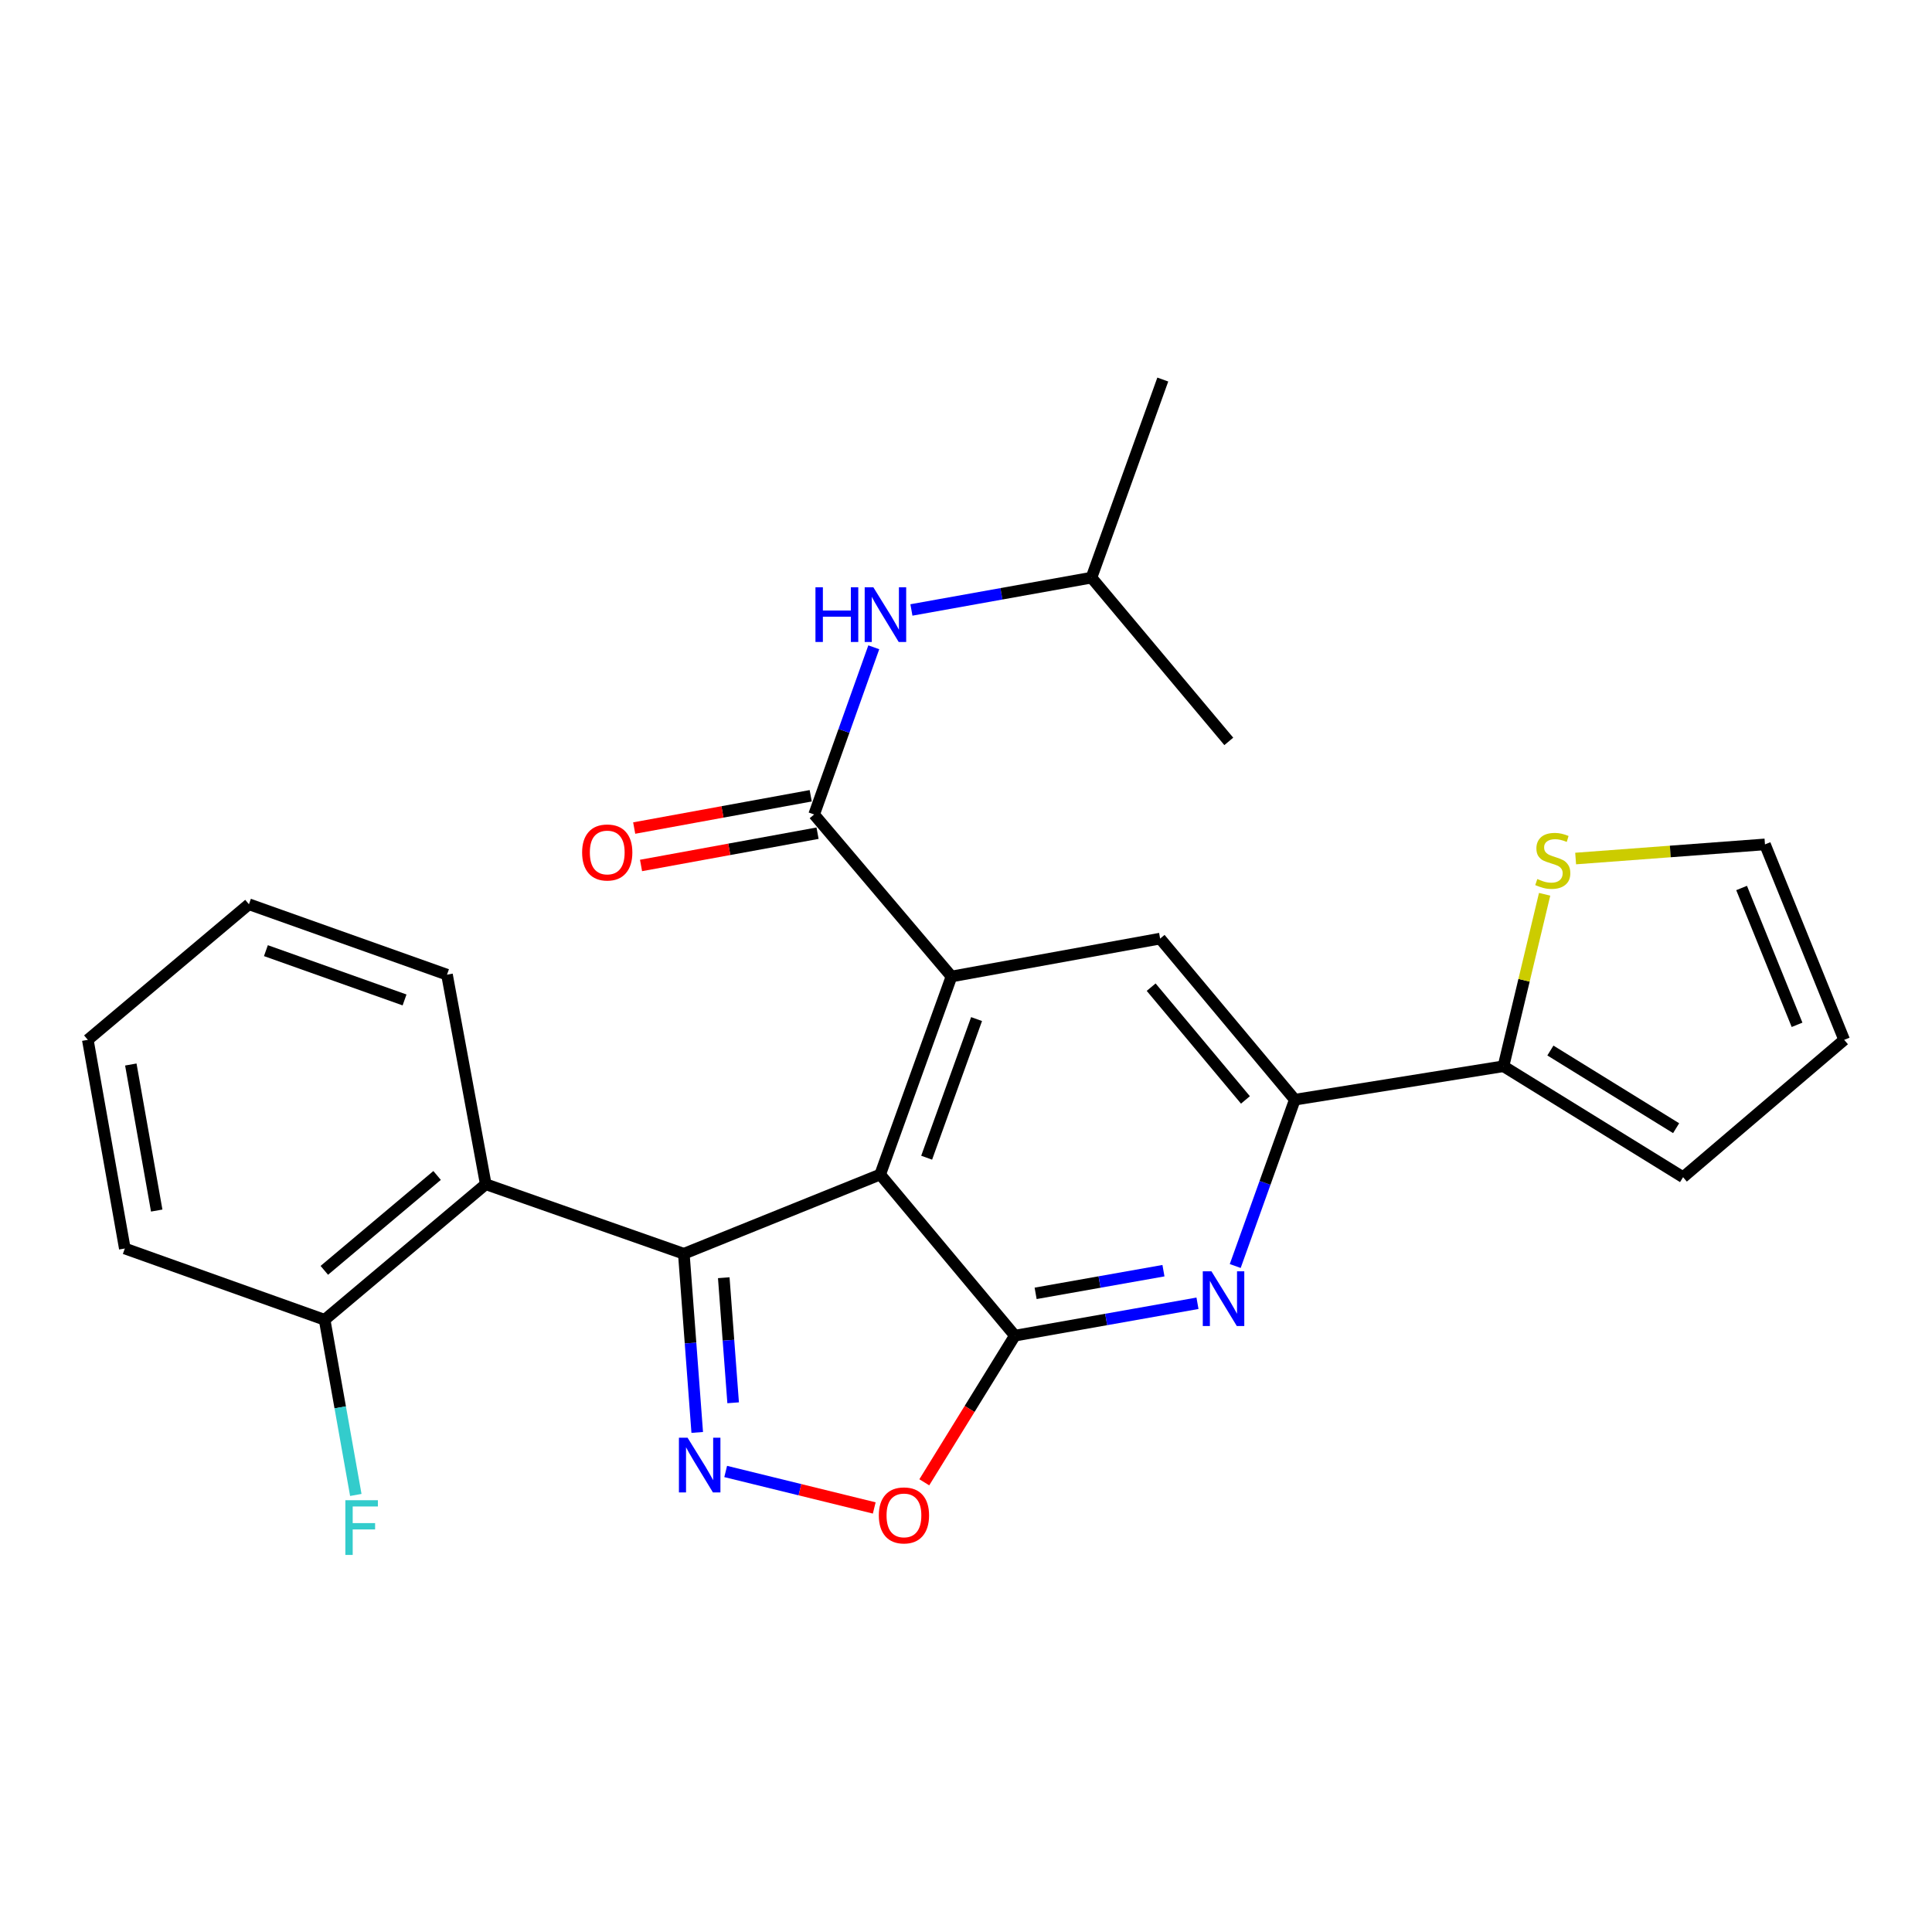 <?xml version='1.0' encoding='iso-8859-1'?>
<svg version='1.1' baseProfile='full'
              xmlns='http://www.w3.org/2000/svg'
                      xmlns:rdkit='http://www.rdkit.org/xml'
                      xmlns:xlink='http://www.w3.org/1999/xlink'
                  xml:space='preserve'
width='1000px' height='1000px' viewBox='0 0 1000 1000'>
<!-- END OF HEADER -->
<rect style='opacity:1.0;fill:#FFFFFF;stroke:none' width='1000' height='1000' x='0' y='0'> </rect>
<path class='bond-0' d='M 455.578,607.933 L 353.949,648.943' style='fill:none;fill-rule:evenodd;stroke:#000000;stroke-width:6px;stroke-linecap:butt;stroke-linejoin:miter;stroke-opacity:1' />
<path class='bond-1' d='M 455.578,607.933 L 525.295,691.331' style='fill:none;fill-rule:evenodd;stroke:#000000;stroke-width:6px;stroke-linecap:butt;stroke-linejoin:miter;stroke-opacity:1' />
<path class='bond-2' d='M 455.578,607.933 L 492.487,505.429' style='fill:none;fill-rule:evenodd;stroke:#000000;stroke-width:6px;stroke-linecap:butt;stroke-linejoin:miter;stroke-opacity:1' />
<path class='bond-2' d='M 479.635,599.226 L 505.471,527.474' style='fill:none;fill-rule:evenodd;stroke:#000000;stroke-width:6px;stroke-linecap:butt;stroke-linejoin:miter;stroke-opacity:1' />
<path class='bond-3' d='M 353.949,648.943 L 357.417,695.183' style='fill:none;fill-rule:evenodd;stroke:#000000;stroke-width:6px;stroke-linecap:butt;stroke-linejoin:miter;stroke-opacity:1' />
<path class='bond-3' d='M 357.417,695.183 L 360.884,741.423' style='fill:none;fill-rule:evenodd;stroke:#0000FF;stroke-width:6px;stroke-linecap:butt;stroke-linejoin:miter;stroke-opacity:1' />
<path class='bond-3' d='M 374.619,661.343 L 377.046,693.711' style='fill:none;fill-rule:evenodd;stroke:#000000;stroke-width:6px;stroke-linecap:butt;stroke-linejoin:miter;stroke-opacity:1' />
<path class='bond-3' d='M 377.046,693.711 L 379.473,726.079' style='fill:none;fill-rule:evenodd;stroke:#0000FF;stroke-width:6px;stroke-linecap:butt;stroke-linejoin:miter;stroke-opacity:1' />
<path class='bond-7' d='M 353.949,648.943 L 251.424,612.952' style='fill:none;fill-rule:evenodd;stroke:#000000;stroke-width:6px;stroke-linecap:butt;stroke-linejoin:miter;stroke-opacity:1' />
<path class='bond-4' d='M 525.295,691.331 L 572.556,682.952' style='fill:none;fill-rule:evenodd;stroke:#000000;stroke-width:6px;stroke-linecap:butt;stroke-linejoin:miter;stroke-opacity:1' />
<path class='bond-4' d='M 572.556,682.952 L 619.817,674.572' style='fill:none;fill-rule:evenodd;stroke:#0000FF;stroke-width:6px;stroke-linecap:butt;stroke-linejoin:miter;stroke-opacity:1' />
<path class='bond-4' d='M 536.037,669.435 L 569.12,663.569' style='fill:none;fill-rule:evenodd;stroke:#000000;stroke-width:6px;stroke-linecap:butt;stroke-linejoin:miter;stroke-opacity:1' />
<path class='bond-4' d='M 569.12,663.569 L 602.202,657.704' style='fill:none;fill-rule:evenodd;stroke:#0000FF;stroke-width:6px;stroke-linecap:butt;stroke-linejoin:miter;stroke-opacity:1' />
<path class='bond-6' d='M 525.295,691.331 L 501.854,729.283' style='fill:none;fill-rule:evenodd;stroke:#000000;stroke-width:6px;stroke-linecap:butt;stroke-linejoin:miter;stroke-opacity:1' />
<path class='bond-6' d='M 501.854,729.283 L 478.413,767.236' style='fill:none;fill-rule:evenodd;stroke:#FF0000;stroke-width:6px;stroke-linecap:butt;stroke-linejoin:miter;stroke-opacity:1' />
<path class='bond-5' d='M 492.487,505.429 L 421.392,421.572' style='fill:none;fill-rule:evenodd;stroke:#000000;stroke-width:6px;stroke-linecap:butt;stroke-linejoin:miter;stroke-opacity:1' />
<path class='bond-9' d='M 492.487,505.429 L 600.48,485.821' style='fill:none;fill-rule:evenodd;stroke:#000000;stroke-width:6px;stroke-linecap:butt;stroke-linejoin:miter;stroke-opacity:1' />
<path class='bond-26' d='M 375.613,761.631 L 414.059,771.071' style='fill:none;fill-rule:evenodd;stroke:#0000FF;stroke-width:6px;stroke-linecap:butt;stroke-linejoin:miter;stroke-opacity:1' />
<path class='bond-26' d='M 414.059,771.071 L 452.506,780.512' style='fill:none;fill-rule:evenodd;stroke:#FF0000;stroke-width:6px;stroke-linecap:butt;stroke-linejoin:miter;stroke-opacity:1' />
<path class='bond-27' d='M 639.353,655.287 L 654.775,612.242' style='fill:none;fill-rule:evenodd;stroke:#0000FF;stroke-width:6px;stroke-linecap:butt;stroke-linejoin:miter;stroke-opacity:1' />
<path class='bond-27' d='M 654.775,612.242 L 670.198,569.197' style='fill:none;fill-rule:evenodd;stroke:#000000;stroke-width:6px;stroke-linecap:butt;stroke-linejoin:miter;stroke-opacity:1' />
<path class='bond-11' d='M 421.392,421.572 L 436.83,378.303' style='fill:none;fill-rule:evenodd;stroke:#000000;stroke-width:6px;stroke-linecap:butt;stroke-linejoin:miter;stroke-opacity:1' />
<path class='bond-11' d='M 436.83,378.303 L 452.269,335.034' style='fill:none;fill-rule:evenodd;stroke:#0000FF;stroke-width:6px;stroke-linecap:butt;stroke-linejoin:miter;stroke-opacity:1' />
<path class='bond-14' d='M 419.621,411.89 L 373.939,420.245' style='fill:none;fill-rule:evenodd;stroke:#000000;stroke-width:6px;stroke-linecap:butt;stroke-linejoin:miter;stroke-opacity:1' />
<path class='bond-14' d='M 373.939,420.245 L 328.257,428.601' style='fill:none;fill-rule:evenodd;stroke:#FF0000;stroke-width:6px;stroke-linecap:butt;stroke-linejoin:miter;stroke-opacity:1' />
<path class='bond-14' d='M 423.163,431.254 L 377.481,439.609' style='fill:none;fill-rule:evenodd;stroke:#000000;stroke-width:6px;stroke-linecap:butt;stroke-linejoin:miter;stroke-opacity:1' />
<path class='bond-14' d='M 377.481,439.609 L 331.798,447.964' style='fill:none;fill-rule:evenodd;stroke:#FF0000;stroke-width:6px;stroke-linecap:butt;stroke-linejoin:miter;stroke-opacity:1' />
<path class='bond-13' d='M 251.424,612.952 L 168.026,683.118' style='fill:none;fill-rule:evenodd;stroke:#000000;stroke-width:6px;stroke-linecap:butt;stroke-linejoin:miter;stroke-opacity:1' />
<path class='bond-13' d='M 226.241,608.414 L 167.862,657.53' style='fill:none;fill-rule:evenodd;stroke:#000000;stroke-width:6px;stroke-linecap:butt;stroke-linejoin:miter;stroke-opacity:1' />
<path class='bond-19' d='M 251.424,612.952 L 231.367,504.489' style='fill:none;fill-rule:evenodd;stroke:#000000;stroke-width:6px;stroke-linecap:butt;stroke-linejoin:miter;stroke-opacity:1' />
<path class='bond-8' d='M 670.198,569.197 L 600.48,485.821' style='fill:none;fill-rule:evenodd;stroke:#000000;stroke-width:6px;stroke-linecap:butt;stroke-linejoin:miter;stroke-opacity:1' />
<path class='bond-8' d='M 644.639,569.318 L 595.837,510.955' style='fill:none;fill-rule:evenodd;stroke:#000000;stroke-width:6px;stroke-linecap:butt;stroke-linejoin:miter;stroke-opacity:1' />
<path class='bond-10' d='M 670.198,569.197 L 778.191,551.886' style='fill:none;fill-rule:evenodd;stroke:#000000;stroke-width:6px;stroke-linecap:butt;stroke-linejoin:miter;stroke-opacity:1' />
<path class='bond-12' d='M 778.191,551.886 L 788.844,507.383' style='fill:none;fill-rule:evenodd;stroke:#000000;stroke-width:6px;stroke-linecap:butt;stroke-linejoin:miter;stroke-opacity:1' />
<path class='bond-12' d='M 788.844,507.383 L 799.497,462.88' style='fill:none;fill-rule:evenodd;stroke:#CCCC00;stroke-width:6px;stroke-linecap:butt;stroke-linejoin:miter;stroke-opacity:1' />
<path class='bond-15' d='M 778.191,551.886 L 871.158,609.311' style='fill:none;fill-rule:evenodd;stroke:#000000;stroke-width:6px;stroke-linecap:butt;stroke-linejoin:miter;stroke-opacity:1' />
<path class='bond-15' d='M 802.481,543.752 L 867.558,583.949' style='fill:none;fill-rule:evenodd;stroke:#000000;stroke-width:6px;stroke-linecap:butt;stroke-linejoin:miter;stroke-opacity:1' />
<path class='bond-20' d='M 471.749,315.714 L 518.344,307.352' style='fill:none;fill-rule:evenodd;stroke:#0000FF;stroke-width:6px;stroke-linecap:butt;stroke-linejoin:miter;stroke-opacity:1' />
<path class='bond-20' d='M 518.344,307.352 L 564.938,298.99' style='fill:none;fill-rule:evenodd;stroke:#000000;stroke-width:6px;stroke-linecap:butt;stroke-linejoin:miter;stroke-opacity:1' />
<path class='bond-16' d='M 815.549,444.375 L 864.548,440.716' style='fill:none;fill-rule:evenodd;stroke:#CCCC00;stroke-width:6px;stroke-linecap:butt;stroke-linejoin:miter;stroke-opacity:1' />
<path class='bond-16' d='M 864.548,440.716 L 913.546,437.057' style='fill:none;fill-rule:evenodd;stroke:#000000;stroke-width:6px;stroke-linecap:butt;stroke-linejoin:miter;stroke-opacity:1' />
<path class='bond-18' d='M 168.026,683.118 L 176.097,728.45' style='fill:none;fill-rule:evenodd;stroke:#000000;stroke-width:6px;stroke-linecap:butt;stroke-linejoin:miter;stroke-opacity:1' />
<path class='bond-18' d='M 176.097,728.45 L 184.167,773.783' style='fill:none;fill-rule:evenodd;stroke:#33CCCC;stroke-width:6px;stroke-linecap:butt;stroke-linejoin:miter;stroke-opacity:1' />
<path class='bond-21' d='M 168.026,683.118 L 64.603,646.22' style='fill:none;fill-rule:evenodd;stroke:#000000;stroke-width:6px;stroke-linecap:butt;stroke-linejoin:miter;stroke-opacity:1' />
<path class='bond-17' d='M 871.158,609.311 L 954.545,538.226' style='fill:none;fill-rule:evenodd;stroke:#000000;stroke-width:6px;stroke-linecap:butt;stroke-linejoin:miter;stroke-opacity:1' />
<path class='bond-29' d='M 913.546,437.057 L 954.545,538.226' style='fill:none;fill-rule:evenodd;stroke:#000000;stroke-width:6px;stroke-linecap:butt;stroke-linejoin:miter;stroke-opacity:1' />
<path class='bond-29' d='M 901.452,459.626 L 930.152,530.444' style='fill:none;fill-rule:evenodd;stroke:#000000;stroke-width:6px;stroke-linecap:butt;stroke-linejoin:miter;stroke-opacity:1' />
<path class='bond-24' d='M 231.367,504.489 L 128.853,468.039' style='fill:none;fill-rule:evenodd;stroke:#000000;stroke-width:6px;stroke-linecap:butt;stroke-linejoin:miter;stroke-opacity:1' />
<path class='bond-24' d='M 209.395,517.569 L 137.635,492.054' style='fill:none;fill-rule:evenodd;stroke:#000000;stroke-width:6px;stroke-linecap:butt;stroke-linejoin:miter;stroke-opacity:1' />
<path class='bond-22' d='M 564.938,298.99 L 636.022,383.744' style='fill:none;fill-rule:evenodd;stroke:#000000;stroke-width:6px;stroke-linecap:butt;stroke-linejoin:miter;stroke-opacity:1' />
<path class='bond-23' d='M 564.938,298.99 L 601.858,196.453' style='fill:none;fill-rule:evenodd;stroke:#000000;stroke-width:6px;stroke-linecap:butt;stroke-linejoin:miter;stroke-opacity:1' />
<path class='bond-28' d='M 64.603,646.22 L 45.455,538.226' style='fill:none;fill-rule:evenodd;stroke:#000000;stroke-width:6px;stroke-linecap:butt;stroke-linejoin:miter;stroke-opacity:1' />
<path class='bond-28' d='M 81.114,626.584 L 67.709,550.989' style='fill:none;fill-rule:evenodd;stroke:#000000;stroke-width:6px;stroke-linecap:butt;stroke-linejoin:miter;stroke-opacity:1' />
<path class='bond-25' d='M 128.853,468.039 L 45.455,538.226' style='fill:none;fill-rule:evenodd;stroke:#000000;stroke-width:6px;stroke-linecap:butt;stroke-linejoin:miter;stroke-opacity:1' />
<path  class='atom-4' d='M 355.891 744.165
L 365.171 759.165
Q 366.091 760.645, 367.571 763.325
Q 369.051 766.005, 369.131 766.165
L 369.131 744.165
L 372.891 744.165
L 372.891 772.485
L 369.011 772.485
L 359.051 756.085
Q 357.891 754.165, 356.651 751.965
Q 355.451 749.765, 355.091 749.085
L 355.091 772.485
L 351.411 772.485
L 351.411 744.165
L 355.891 744.165
' fill='#0000FF'/>
<path  class='atom-5' d='M 627.039 658.022
L 636.319 673.022
Q 637.239 674.502, 638.719 677.182
Q 640.199 679.862, 640.279 680.022
L 640.279 658.022
L 644.039 658.022
L 644.039 686.342
L 640.159 686.342
L 630.199 669.942
Q 629.039 668.022, 627.799 665.822
Q 626.599 663.622, 626.239 662.942
L 626.239 686.342
L 622.559 686.342
L 622.559 658.022
L 627.039 658.022
' fill='#0000FF'/>
<path  class='atom-7' d='M 454.881 784.367
Q 454.881 777.567, 458.241 773.767
Q 461.601 769.967, 467.881 769.967
Q 474.161 769.967, 477.521 773.767
Q 480.881 777.567, 480.881 784.367
Q 480.881 791.247, 477.481 795.167
Q 474.081 799.047, 467.881 799.047
Q 461.641 799.047, 458.241 795.167
Q 454.881 791.287, 454.881 784.367
M 467.881 795.847
Q 472.201 795.847, 474.521 792.967
Q 476.881 790.047, 476.881 784.367
Q 476.881 778.807, 474.521 776.007
Q 472.201 773.167, 467.881 773.167
Q 463.561 773.167, 461.201 775.967
Q 458.881 778.767, 458.881 784.367
Q 458.881 790.087, 461.201 792.967
Q 463.561 795.847, 467.881 795.847
' fill='#FF0000'/>
<path  class='atom-12' d='M 422.081 303.968
L 425.921 303.968
L 425.921 316.008
L 440.401 316.008
L 440.401 303.968
L 444.241 303.968
L 444.241 332.288
L 440.401 332.288
L 440.401 319.208
L 425.921 319.208
L 425.921 332.288
L 422.081 332.288
L 422.081 303.968
' fill='#0000FF'/>
<path  class='atom-12' d='M 452.041 303.968
L 461.321 318.968
Q 462.241 320.448, 463.721 323.128
Q 465.201 325.808, 465.281 325.968
L 465.281 303.968
L 469.041 303.968
L 469.041 332.288
L 465.161 332.288
L 455.201 315.888
Q 454.041 313.968, 452.801 311.768
Q 451.601 309.568, 451.241 308.888
L 451.241 332.288
L 447.561 332.288
L 447.561 303.968
L 452.041 303.968
' fill='#0000FF'/>
<path  class='atom-13' d='M 795.716 454.979
Q 796.036 455.099, 797.356 455.659
Q 798.676 456.219, 800.116 456.579
Q 801.596 456.899, 803.036 456.899
Q 805.716 456.899, 807.276 455.619
Q 808.836 454.299, 808.836 452.019
Q 808.836 450.459, 808.036 449.499
Q 807.276 448.539, 806.076 448.019
Q 804.876 447.499, 802.876 446.899
Q 800.356 446.139, 798.836 445.419
Q 797.356 444.699, 796.276 443.179
Q 795.236 441.659, 795.236 439.099
Q 795.236 435.539, 797.636 433.339
Q 800.076 431.139, 804.876 431.139
Q 808.156 431.139, 811.876 432.699
L 810.956 435.779
Q 807.556 434.379, 804.996 434.379
Q 802.236 434.379, 800.716 435.539
Q 799.196 436.659, 799.236 438.619
Q 799.236 440.139, 799.996 441.059
Q 800.796 441.979, 801.916 442.499
Q 803.076 443.019, 804.996 443.619
Q 807.556 444.419, 809.076 445.219
Q 810.596 446.019, 811.676 447.659
Q 812.796 449.259, 812.796 452.019
Q 812.796 455.939, 810.156 458.059
Q 807.556 460.139, 803.196 460.139
Q 800.676 460.139, 798.756 459.579
Q 796.876 459.059, 794.636 458.139
L 795.716 454.979
' fill='#CCCC00'/>
<path  class='atom-15' d='M 301.306 441.238
Q 301.306 434.438, 304.666 430.638
Q 308.026 426.838, 314.306 426.838
Q 320.586 426.838, 323.946 430.638
Q 327.306 434.438, 327.306 441.238
Q 327.306 448.118, 323.906 452.038
Q 320.506 455.918, 314.306 455.918
Q 308.066 455.918, 304.666 452.038
Q 301.306 448.158, 301.306 441.238
M 314.306 452.718
Q 318.626 452.718, 320.946 449.838
Q 323.306 446.918, 323.306 441.238
Q 323.306 435.678, 320.946 432.878
Q 318.626 430.038, 314.306 430.038
Q 309.986 430.038, 307.626 432.838
Q 305.306 435.638, 305.306 441.238
Q 305.306 446.958, 307.626 449.838
Q 309.986 452.718, 314.306 452.718
' fill='#FF0000'/>
<path  class='atom-19' d='M 178.755 776.514
L 195.595 776.514
L 195.595 779.754
L 182.555 779.754
L 182.555 788.354
L 194.155 788.354
L 194.155 791.634
L 182.555 791.634
L 182.555 804.834
L 178.755 804.834
L 178.755 776.514
' fill='#33CCCC'/>
</svg>
